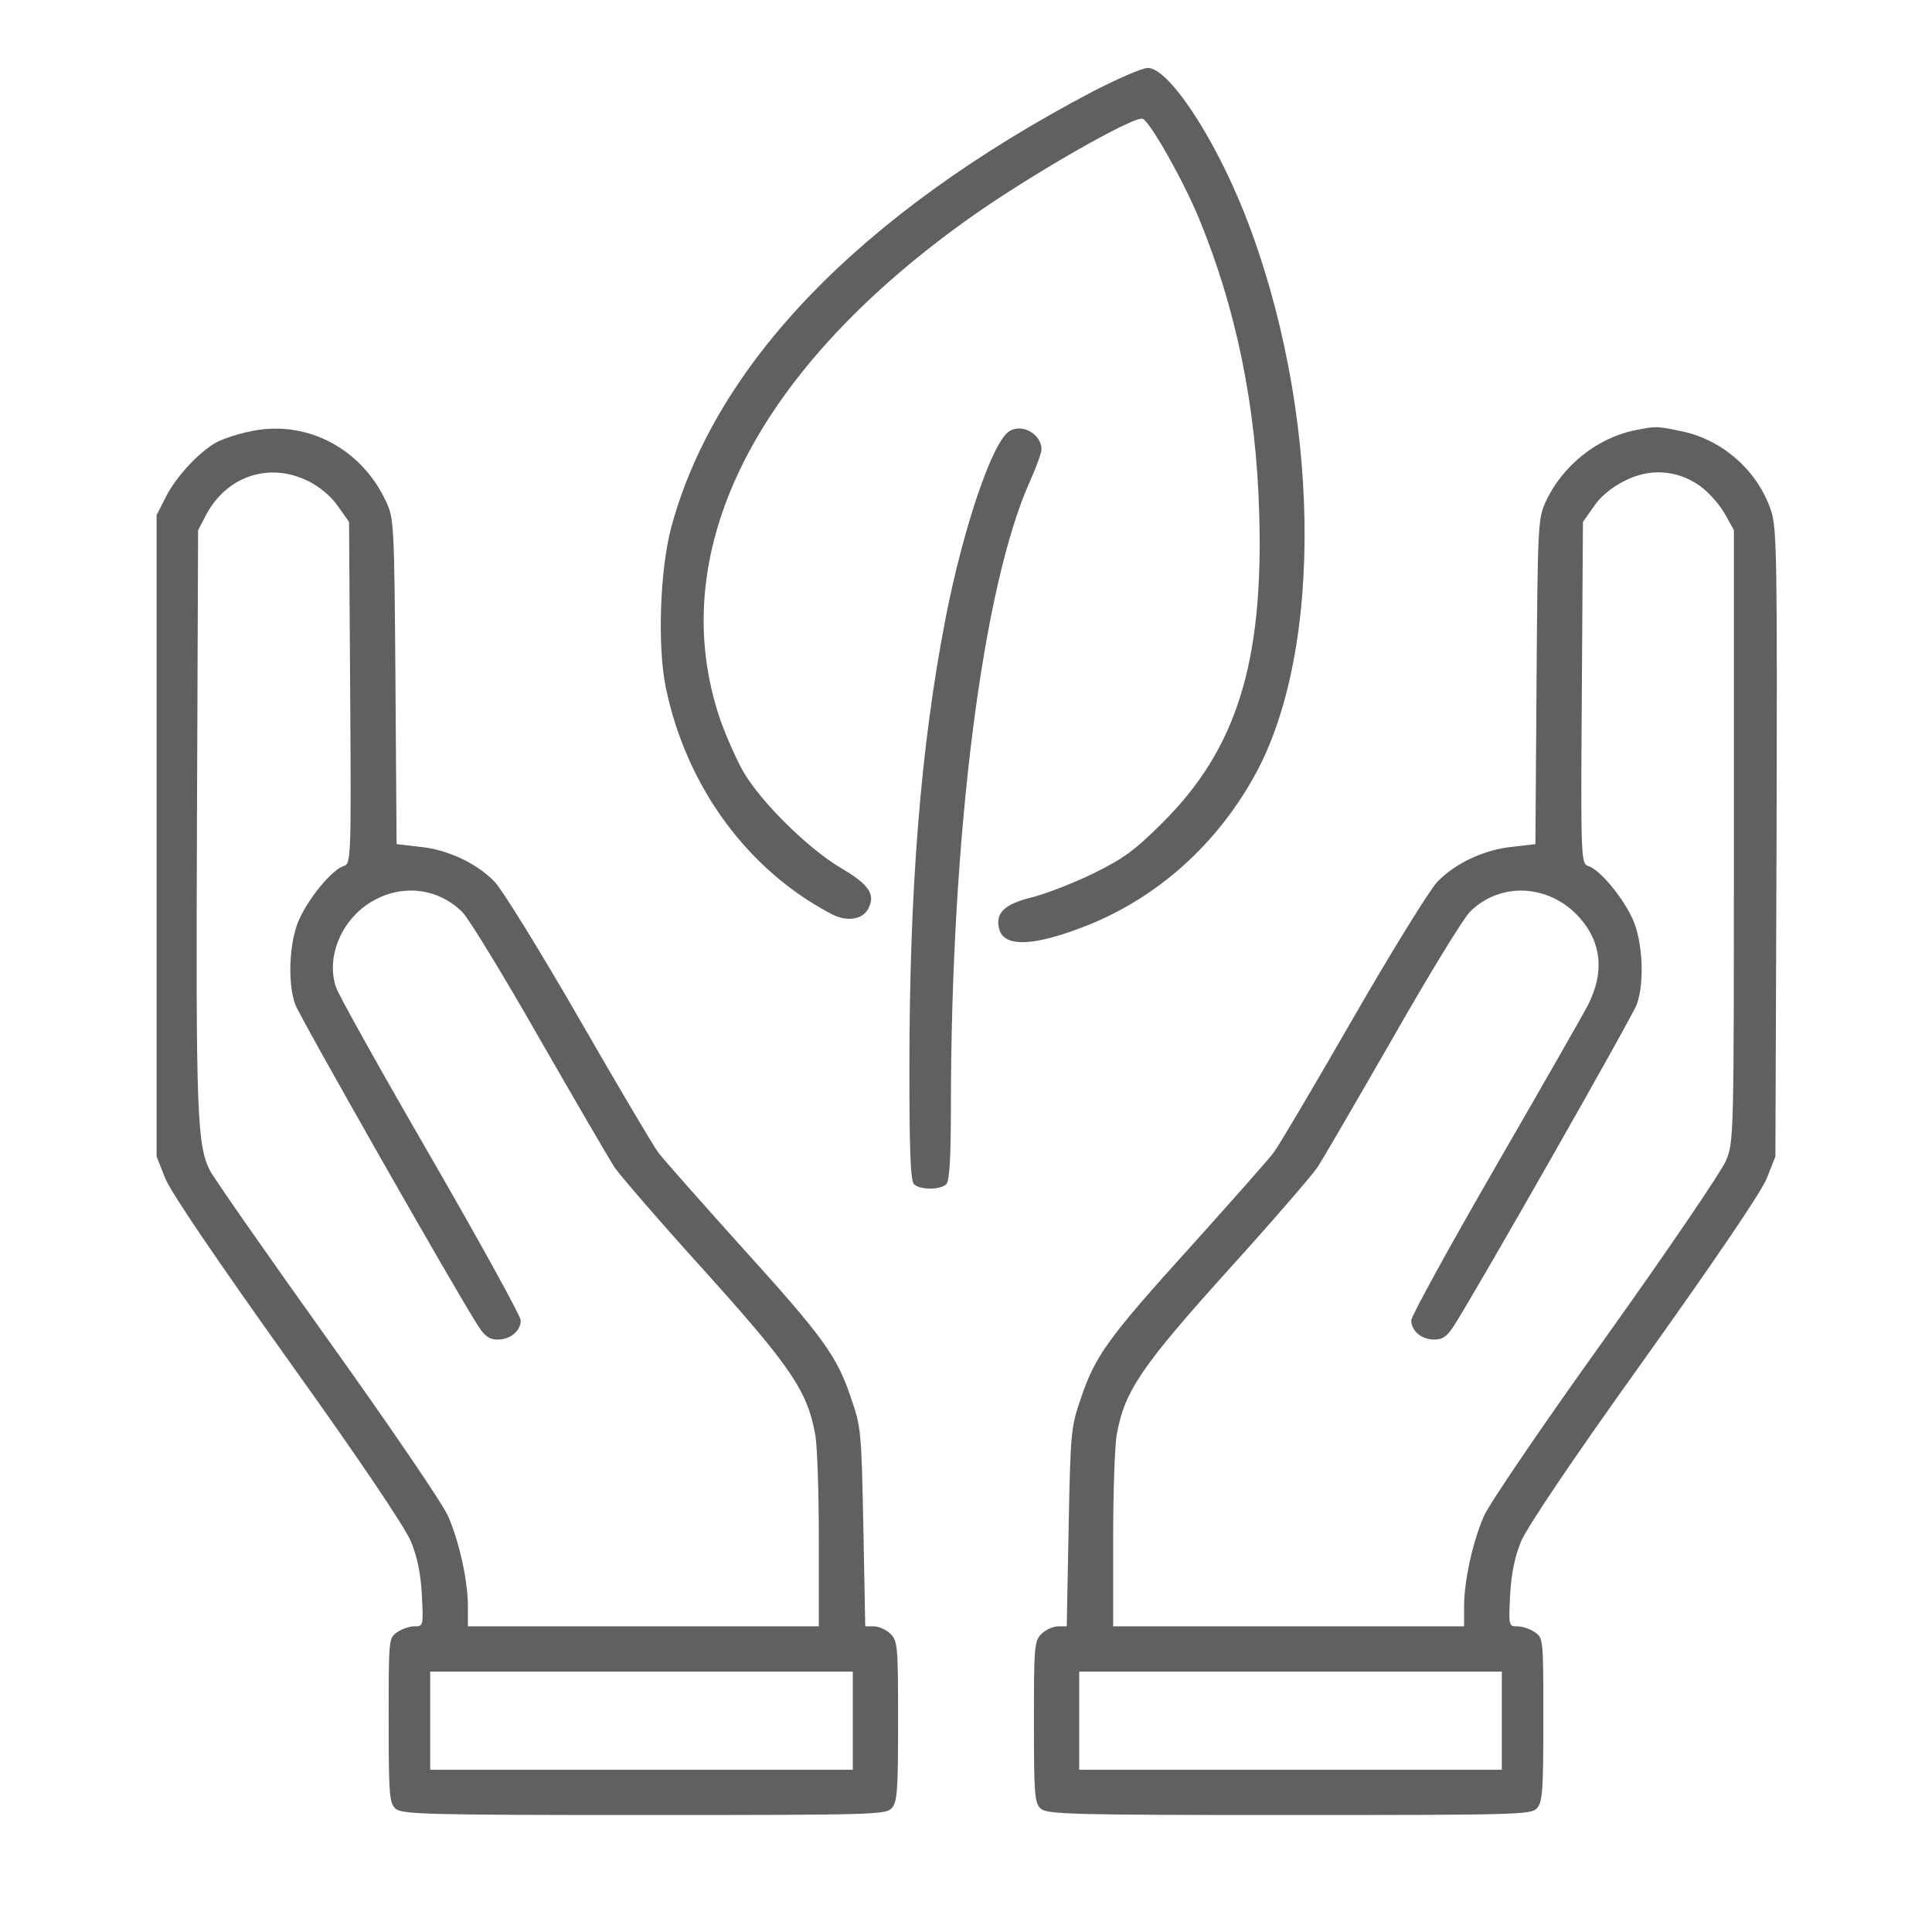 <?xml version="1.0" standalone="no"?>
<!DOCTYPE svg PUBLIC "-//W3C//DTD SVG 20010904//EN"
 "http://www.w3.org/TR/2001/REC-SVG-20010904/DTD/svg10.dtd">
<svg version="1.0" xmlns="http://www.w3.org/2000/svg"
 width="512pt" height="512pt" viewBox="0 0 512 512"
 preserveAspectRatio="xMidYMid meet">

<g transform="translate(0,512) scale(0.1,-0.1)"
fill="#606060" stroke="none">
<path d="M2895 4877 c-614 -323 -999 -721 -1116 -1154 -30 -113 -37 -312 -15
-423 54 -264 218 -488 443 -604 39 -19 79 -13 94 16 20 38 2 64 -73 108 -86
51 -209 172 -257 253 -18 31 -46 94 -62 139 -150 438 85 917 649 1322 159 115
452 283 471 271 22 -13 107 -164 148 -263 98 -237 152 -496 160 -782 12 -395
-60 -626 -257 -821 -71 -71 -102 -94 -181 -133 -51 -25 -125 -54 -164 -64 -74
-18 -98 -42 -87 -84 13 -50 94 -46 237 11 183 74 338 212 439 394 187 335 176
977 -25 1489 -81 205 -202 388 -257 388 -15 0 -81 -29 -147 -63z"/>
<path d="M660 3976 c-30 -6 -69 -19 -86 -28 -46 -25 -109 -93 -135 -146 l-24
-47 0 -850 0 -850 23 -58 c15 -37 136 -215 325 -480 192 -268 310 -444 326
-482 17 -41 26 -86 29 -142 4 -82 4 -83 -20 -83 -13 0 -34 -7 -46 -16 -22 -15
-22 -19 -22 -233 0 -198 2 -219 18 -234 17 -15 77 -17 659 -17 607 0 641 1
656 18 15 16 17 47 17 230 0 199 -1 213 -20 232 -11 11 -31 20 -44 20 l-23 0
-5 262 c-5 252 -6 266 -32 341 -38 114 -73 162 -292 404 -108 120 -207 232
-219 248 -13 17 -107 176 -210 355 -103 179 -204 342 -224 363 -47 49 -125 86
-200 93 l-60 7 -3 431 c-3 417 -4 433 -25 477 -66 143 -215 219 -363 185z
m157 -131 c32 -16 61 -41 79 -67 l29 -41 3 -453 c3 -442 2 -453 -17 -459 -30
-9 -90 -81 -117 -139 -27 -57 -33 -167 -12 -227 10 -30 424 -758 484 -851 19
-30 31 -38 53 -38 34 0 61 23 61 51 0 11 -108 207 -239 434 -132 228 -245 430
-251 450 -27 82 18 184 101 229 79 44 173 31 235 -32 16 -16 108 -166 203
-333 96 -167 186 -322 200 -343 15 -22 122 -146 239 -275 227 -252 271 -317
292 -430 6 -29 10 -157 10 -282 l0 -229 -465 0 -465 0 0 53 c0 68 -23 171 -52
238 -12 30 -156 241 -319 469 -163 228 -303 429 -312 447 -35 66 -38 154 -35
933 l3 765 22 42 c55 102 167 139 270 88z m1443 -3285 l0 -130 -560 0 -560 0
0 130 0 130 560 0 560 0 0 -130z"/>
<path d="M2676 3978 c-45 -25 -123 -255 -170 -496 -66 -340 -96 -714 -96
-1198 0 -212 3 -293 12 -302 16 -16 70 -16 86 0 8 8 12 68 12 202 0 724 84
1385 211 1664 16 36 29 72 29 81 0 40 -50 69 -84 49z"/>
<path d="M4334 3980 c-101 -20 -193 -94 -237 -188 -21 -46 -22 -59 -25 -478
l-3 -431 -60 -7 c-75 -7 -153 -44 -200 -93 -20 -21 -121 -184 -224 -363 -103
-179 -197 -338 -210 -355 -12 -16 -111 -128 -219 -248 -219 -242 -254 -290
-292 -404 -26 -75 -27 -89 -32 -341 l-5 -262 -23 0 c-13 0 -33 -9 -44 -20 -19
-19 -20 -33 -20 -233 0 -195 2 -215 18 -230 17 -15 77 -17 659 -17 607 0 641
1 656 18 15 16 17 48 17 235 0 212 0 216 -22 231 -12 9 -33 16 -46 16 -24 0
-24 1 -20 83 3 56 12 101 29 142 16 38 134 214 326 482 189 265 310 443 325
480 l23 58 3 830 c2 742 1 835 -14 880 -34 105 -127 189 -237 212 -69 14 -66
14 -123 3z m170 -147 c23 -16 52 -49 66 -73 l25 -45 0 -810 c0 -798 0 -811
-21 -861 -11 -27 -155 -239 -320 -470 -165 -230 -310 -443 -322 -473 -29 -67
-52 -170 -52 -238 l0 -53 -465 0 -465 0 0 229 c0 125 4 253 10 282 21 113 65
178 292 430 117 129 224 253 239 275 14 21 104 176 200 343 95 167 187 317
204 334 81 82 213 74 292 -16 58 -66 65 -145 21 -231 -11 -22 -121 -214 -244
-427 -123 -213 -224 -397 -224 -408 0 -28 27 -51 61 -51 22 0 34 8 53 38 59
92 474 821 484 851 21 60 15 169 -12 227 -27 58 -87 130 -117 139 -19 6 -20
18 -17 459 l3 453 29 41 c17 26 48 51 80 67 67 35 140 30 200 -12z m-524
-3273 l0 -130 -560 0 -560 0 0 130 0 130 560 0 560 0 0 -130z"/>
</g>
</svg>
